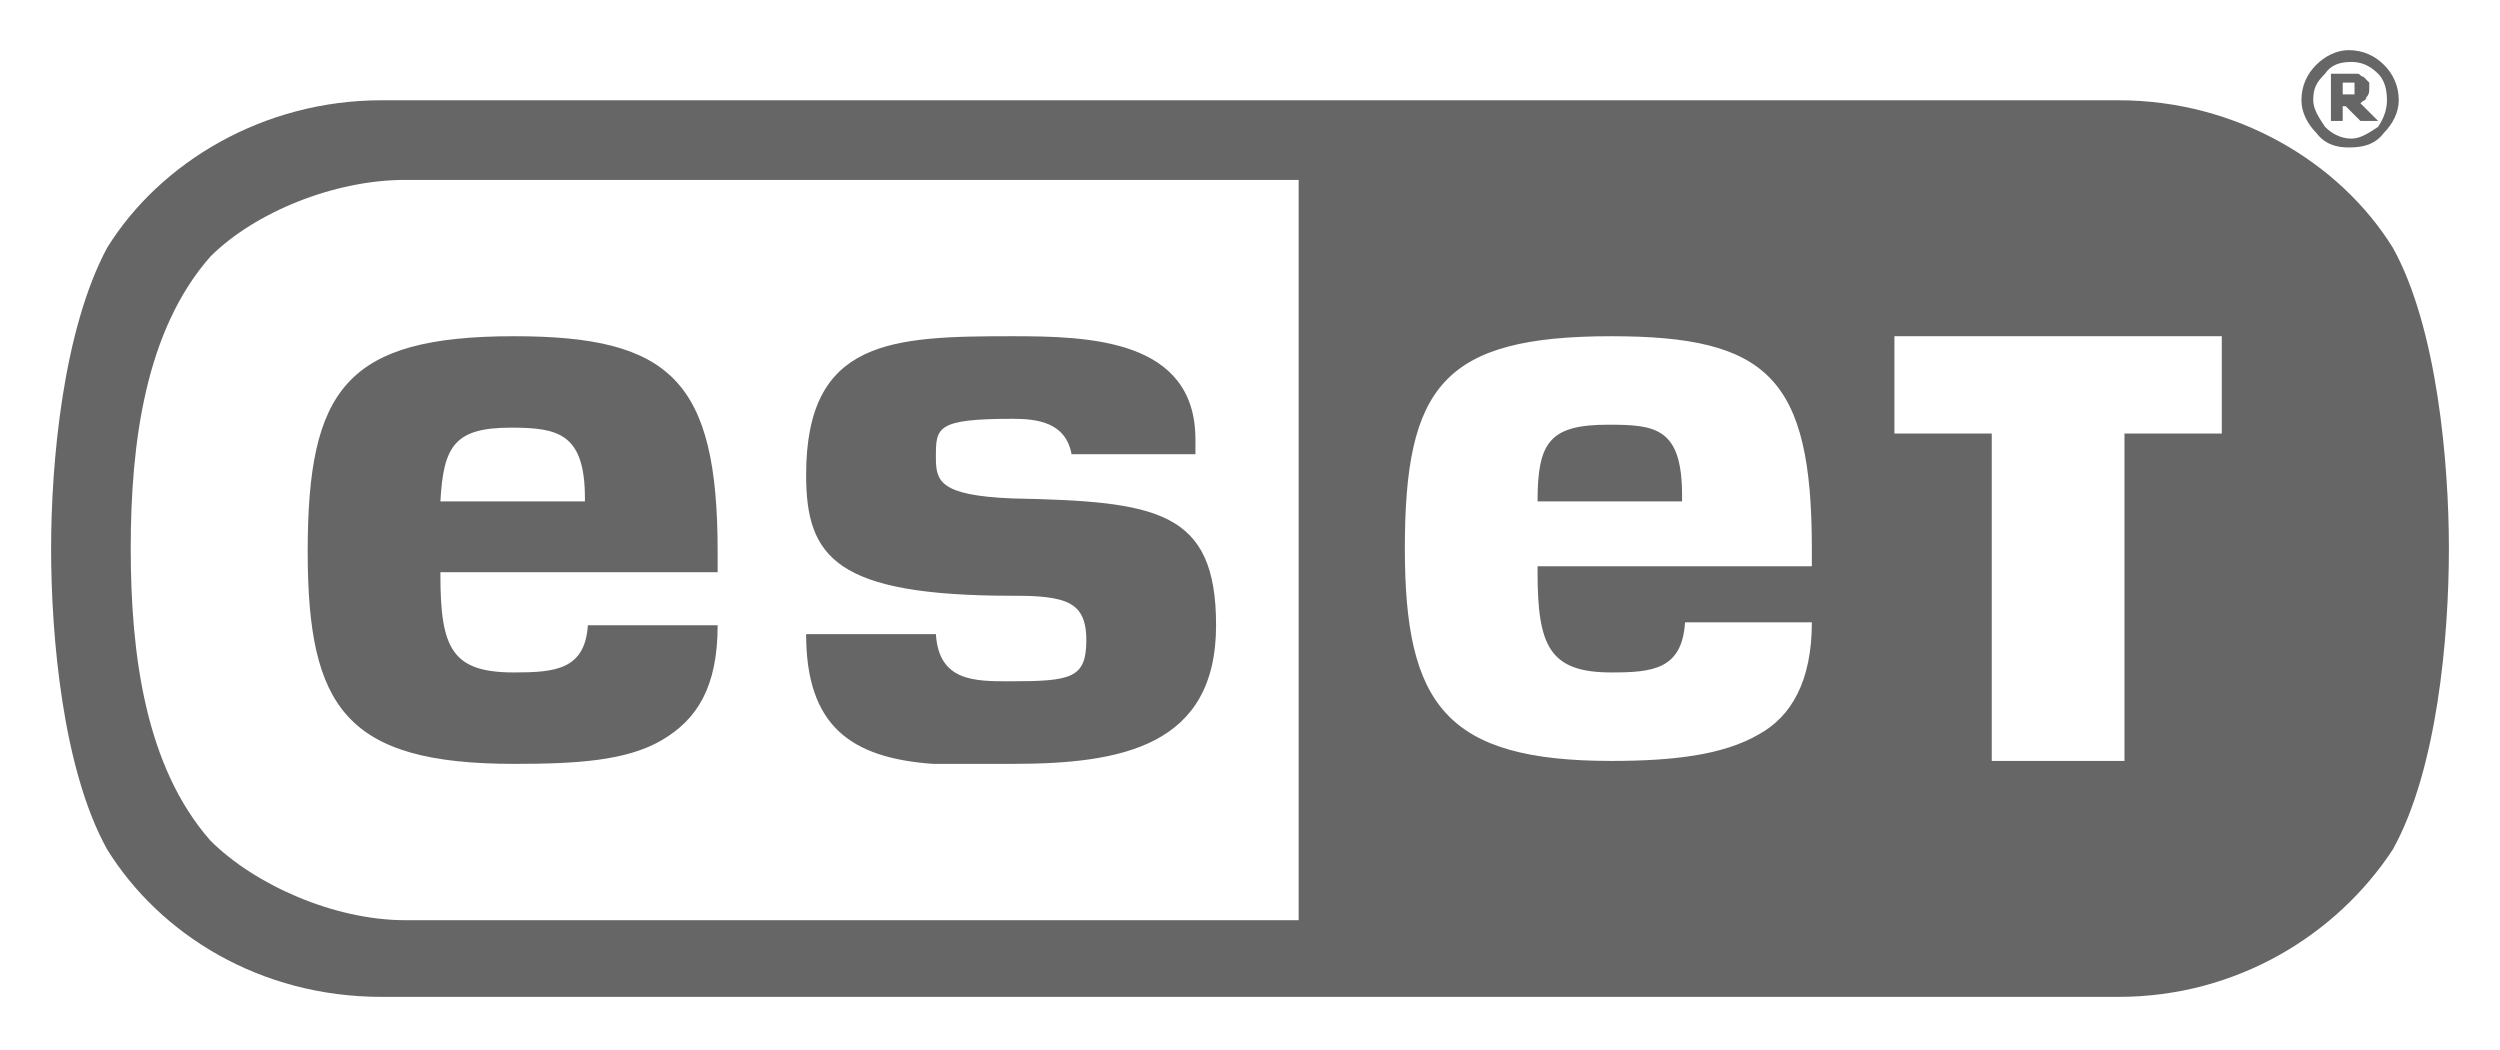 <?xml version="1.0" encoding="UTF-8"?>
<!DOCTYPE svg PUBLIC "-//W3C//DTD SVG 1.1//EN" "http://www.w3.org/Graphics/SVG/1.1/DTD/svg11.dtd">
<!-- Creator: CorelDRAW X8 -->
<svg xmlns="http://www.w3.org/2000/svg" xml:space="preserve" width="8.467mm" height="3.556mm" version="1.1" shape-rendering="geometricPrecision" text-rendering="geometricPrecision" image-rendering="optimizeQuality" fill-rule="evenodd" clip-rule="evenodd"
viewBox="0 0 847 356"
 xmlns:xlink="http://www.w3.org/1999/xlink">
 <g id="Ebene_x0020_1">
  <g id="_1741622760992">
   <path fill="#666666" fill-rule="nonzero" d="M798 30c0,-1 0,-1 0,-1 0,-1 0,-1 0,-1 -1,0 -1,0 -1,0 -1,0 -1,0 -2,0l-1 0 0 4 1 0c1,0 1,0 2,0 0,0 1,0 1,0 0,0 0,-1 0,-1 0,0 0,-1 0,-1zm8 11l-6 0 -5 -5 -1 0 0 5 -4 0 0 -16 6 0c2,0 2,0 3,0 1,0 1,1 2,1 1,1 1,1 2,2 0,0 0,1 0,2 0,1 0,2 -1,3 0,1 -1,1 -2,2l6 6zm3 -7c0,-4 -1,-7 -3,-9 -3,-3 -6,-4 -9,-4 -4,0 -7,1 -9,4 -3,3 -4,5 -4,9 0,3 2,6 4,9 2,2 5,4 9,4 3,0 6,-2 9,-4 2,-3 3,-6 3,-9zm4 0c0,4 -2,8 -5,11 -3,4 -7,5 -12,5 -4,0 -8,-1 -11,-5 -3,-3 -5,-7 -5,-11 0,-5 2,-9 5,-12 3,-3 7,-5 11,-5 5,0 9,2 12,5 3,3 5,7 5,12z"/>
   <path fill="#666666" fill-rule="nonzero" d="M129 34c-40,0 -75,21 -93,50 -15,28 -19,73 -19,102 0,30 4,75 19,102 18,29 52,50 93,50l589 0c40,0 74,-21 93,-50 15,-27 19,-72 19,-102 0,-29 -4,-75 -19,-102 -18,-29 -53,-50 -93,-50l-589 0 0 0zm392 136l49 0 0 -2c0,-23 -9,-24 -25,-24 -20,0 -24,6 -24,26zm-348 -25c16,0 25,2 25,24l0 1 -49 0c1,-19 5,-25 24,-25zm-69 42c0,53 13,72 70,72 21,0 38,-1 50,-8 12,-7 19,-18 19,-39l-44 0c-1,15 -11,16 -25,16 -21,0 -25,-8 -25,-33l0 -1 94 0 0 -7c0,-58 -16,-73 -69,-73 -57,0 -70,18 -70,73zm169 -26c0,28 10,41 70,41 5,0 13,0 18,2 5,2 7,6 7,13 0,13 -5,14 -26,14 -12,0 -24,0 -25,-16l-44 0c0,31 15,42 43,44 8,0 17,0 27,0 37,0 69,-6 69,-47 0,-39 -20,-42 -69,-43 -25,-1 -26,-6 -26,-14 0,-10 0,-13 26,-13 8,0 18,1 20,12l42 0 0 -5c0,-34 -36,-35 -62,-35 -41,0 -70,1 -70,47zm370 -47l110 0 0 33 -33 0 0 111 -45 0 0 -111 -33 0 0 -33 1 0zm-167 72c0,-55 13,-72 70,-72 53,0 68,14 68,72l0 6 -93 0 0 2c0,25 4,34 25,34 14,0 24,-1 25,-17l43 0c0,20 -7,32 -18,38 -12,7 -29,9 -50,9 -56,0 -70,-19 -70,-72zm-405 99c-22,-25 -27,-63 -27,-99 0,-36 5,-74 27,-99 15,-15 42,-26 66,-26l303 0 0 251 -303 0c-24,0 -51,-12 -66,-27z"/>
  </g>
 </g>
</svg>
